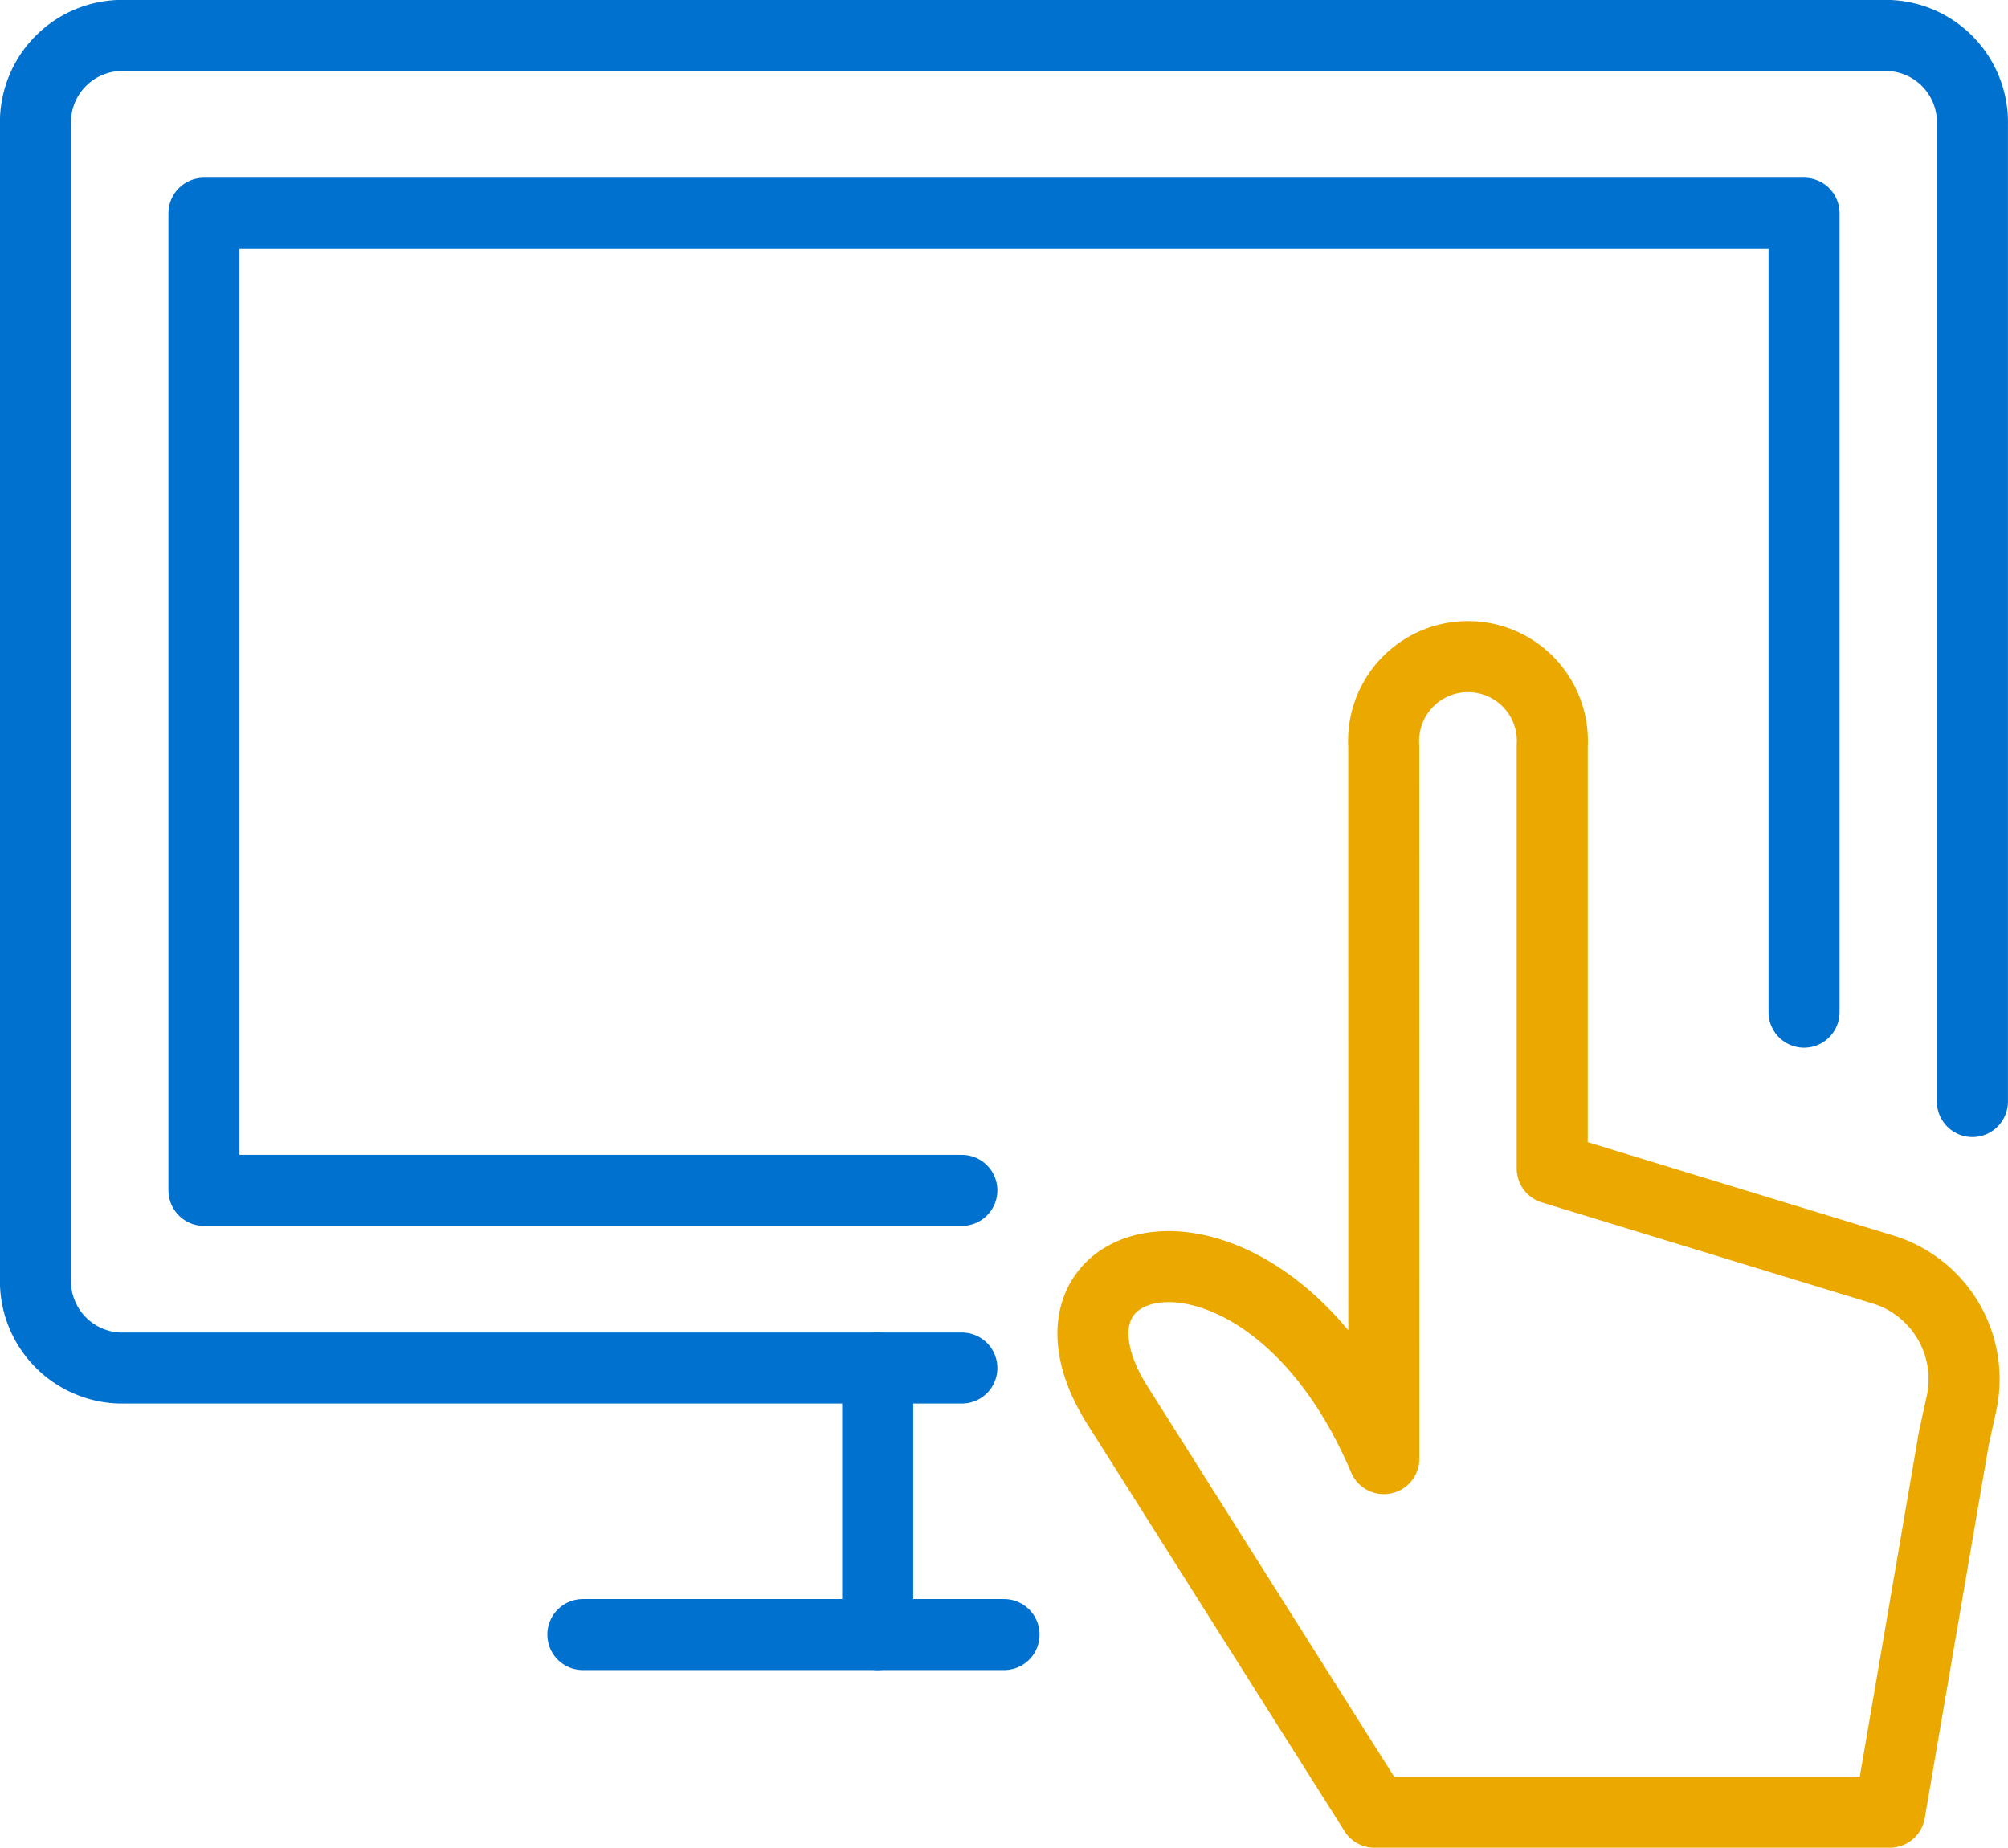 <svg id="Layer_1" data-name="Layer 1" xmlns="http://www.w3.org/2000/svg" viewBox="0 0 187.95 172.97"><defs><style>.cls-1,.cls-2{fill:none;stroke-linejoin:round;stroke-width:6.65px;}.cls-1{stroke:#eba900;}.cls-2{stroke:#0071ce;stroke-linecap:round;}</style></defs><path class="cls-1" d="M134.58,83.86a7.9,7.9,0,1,1,15.77,0v39.53l31.26,9.55a10.74,10.74,0,0,1,7,12.65l-.67,3.06-6,35H133.72l-24.13-38.19c-9.57-15.43,14.11-20.62,25,5.09Z" transform="translate(-5.06 -14.01)"/><path class="cls-2" d="M95.09,142.07H16.26a8.14,8.14,0,0,1-7.88-8.32V25.65a8.13,8.13,0,0,1,7.88-8.32H181.8a8.13,8.13,0,0,1,7.88,8.32v91.47" transform="translate(-5.06 -14.01)"/><polyline class="cls-2" points="90.03 111.43 19.09 111.43 19.09 19.96 168.86 19.96 168.86 94.75"/><line class="cls-2" x1="54.56" y1="153.01" x2="93.98" y2="153.01"/><line class="cls-2" x1="82.15" y1="128.06" x2="82.15" y2="153.01"/></svg>